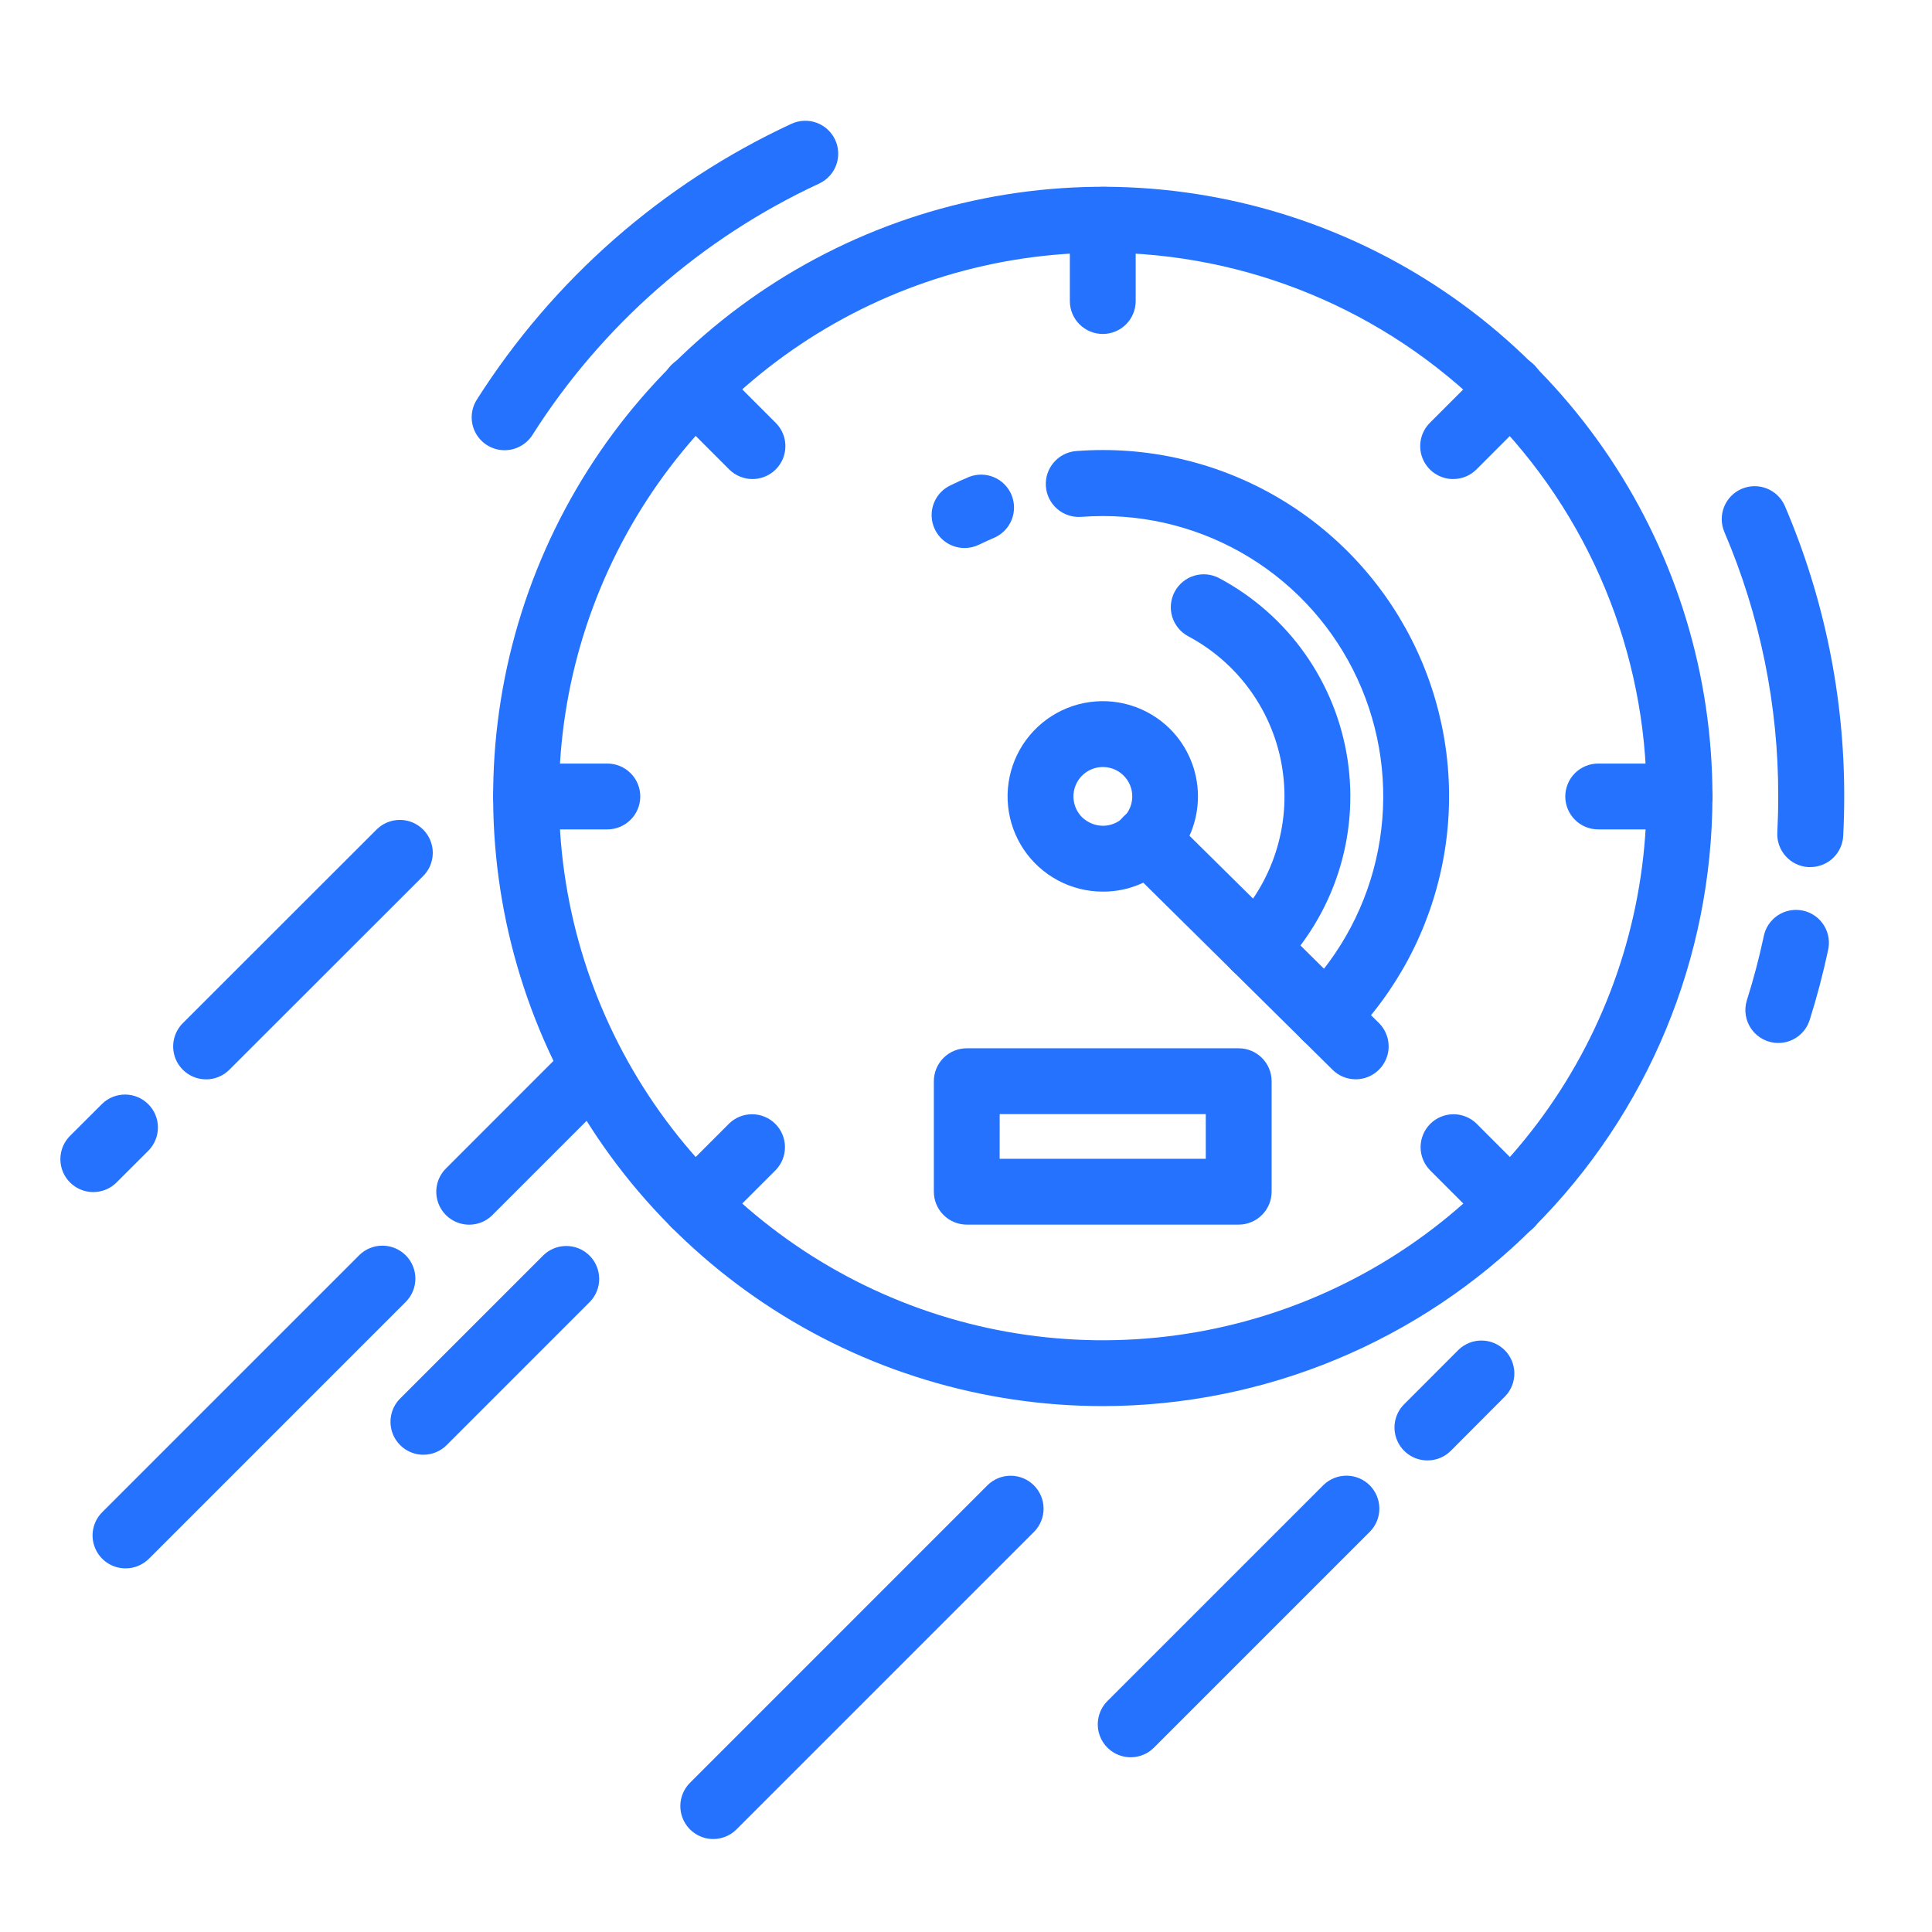 <svg xmlns="http://www.w3.org/2000/svg" width="64" height="64" viewBox="0 0 64 64" fill="none"><path d="M16.713 14.914C16.518 14.914 16.327 14.861 16.159 14.761C15.991 14.662 15.853 14.519 15.759 14.348C15.665 14.177 15.619 13.983 15.626 13.789C15.632 13.594 15.69 13.404 15.795 13.239C18.323 9.258 21.94 6.086 26.217 4.101C26.48 3.98 26.78 3.967 27.052 4.067C27.186 4.116 27.309 4.191 27.415 4.288C27.52 4.385 27.606 4.502 27.666 4.632C27.726 4.762 27.76 4.902 27.766 5.046C27.772 5.189 27.75 5.332 27.701 5.466C27.651 5.601 27.576 5.724 27.479 5.83C27.382 5.935 27.265 6.02 27.135 6.081C23.236 7.891 19.938 10.783 17.634 14.414C17.535 14.568 17.398 14.694 17.237 14.781C17.076 14.869 16.896 14.915 16.713 14.914ZM58.907 34.55C58.736 34.55 58.568 34.51 58.415 34.432C58.262 34.355 58.13 34.243 58.029 34.105C57.928 33.967 57.86 33.807 57.832 33.638C57.804 33.469 57.817 33.296 57.868 33.133C58.086 32.447 58.27 31.744 58.421 31.042C58.446 30.898 58.501 30.76 58.58 30.637C58.66 30.515 58.764 30.409 58.885 30.327C59.007 30.245 59.143 30.189 59.287 30.161C59.431 30.133 59.579 30.134 59.722 30.165C59.865 30.195 60.001 30.254 60.121 30.338C60.241 30.422 60.342 30.53 60.42 30.654C60.498 30.778 60.549 30.917 60.572 31.061C60.595 31.206 60.588 31.354 60.553 31.496C60.388 32.267 60.185 33.039 59.947 33.791C59.876 34.012 59.738 34.204 59.551 34.34C59.364 34.477 59.139 34.55 58.907 34.55V34.55ZM59.966 28.724H59.908C59.765 28.716 59.625 28.681 59.496 28.619C59.366 28.558 59.251 28.471 59.155 28.364C59.059 28.258 58.985 28.134 58.937 27.999C58.889 27.864 58.868 27.721 58.876 27.577C58.895 27.183 58.906 26.785 58.906 26.384C58.913 23.373 58.306 20.393 57.122 17.624C57.009 17.358 57.005 17.058 57.113 16.789C57.221 16.521 57.431 16.306 57.697 16.193C57.964 16.079 58.264 16.076 58.532 16.184C58.801 16.292 59.015 16.502 59.129 16.768C60.428 19.806 61.096 23.076 61.092 26.38C61.092 26.816 61.081 27.253 61.059 27.689C61.045 27.968 60.923 28.232 60.72 28.425C60.516 28.617 60.246 28.724 59.966 28.724V28.724Z" fill="#2572FF"></path><path d="M36.531 46.579C32.536 46.579 28.632 45.394 25.311 43.175C21.99 40.956 19.401 37.801 17.873 34.111C16.345 30.421 15.945 26.36 16.724 22.442C17.504 18.525 19.427 14.926 22.252 12.102C25.076 9.278 28.675 7.354 32.593 6.575C36.51 5.796 40.571 6.196 44.261 7.725C47.952 9.254 51.105 11.843 53.325 15.164C55.544 18.485 56.728 22.39 56.727 26.384C56.721 31.739 54.592 36.872 50.805 40.658C47.019 44.444 41.885 46.574 36.531 46.579ZM36.531 8.369C32.968 8.369 29.485 9.426 26.523 11.405C23.56 13.385 21.252 16.198 19.888 19.49C18.525 22.782 18.168 26.404 18.863 29.898C19.558 33.392 21.274 36.602 23.793 39.122C26.313 41.641 29.523 43.357 33.017 44.052C36.511 44.747 40.133 44.39 43.425 43.027C46.717 41.663 49.53 39.355 51.51 36.392C53.489 33.43 54.546 29.947 54.546 26.384C54.541 21.608 52.642 17.028 49.264 13.651C45.887 10.273 41.307 8.373 36.531 8.369V8.369Z" fill="#2572FF"></path><path d="M43.91 34.768C43.695 34.767 43.486 34.703 43.307 34.584C43.129 34.465 42.99 34.296 42.907 34.098C42.824 33.901 42.802 33.683 42.842 33.472C42.883 33.261 42.984 33.067 43.135 32.914C44.424 31.611 45.3 29.956 45.65 28.157C46.001 26.358 45.811 24.495 45.105 22.803C44.399 21.112 43.208 19.667 41.682 18.651C40.156 17.635 38.363 17.094 36.53 17.095C36.29 17.095 36.053 17.105 35.815 17.122C35.526 17.143 35.24 17.048 35.021 16.858C34.801 16.668 34.666 16.399 34.646 16.11C34.625 15.821 34.72 15.535 34.91 15.316C35.099 15.097 35.368 14.962 35.658 14.941C35.946 14.92 36.237 14.908 36.53 14.908C38.794 14.907 41.007 15.576 42.891 16.83C44.775 18.085 46.245 19.869 47.117 21.957C47.989 24.046 48.224 26.346 47.791 28.568C47.358 30.79 46.278 32.833 44.685 34.442C44.584 34.545 44.463 34.627 44.33 34.683C44.197 34.739 44.054 34.768 43.91 34.768V34.768ZM31.96 18.154C31.712 18.155 31.471 18.073 31.277 17.92C31.083 17.767 30.946 17.552 30.89 17.311C30.834 17.07 30.861 16.817 30.968 16.593C31.074 16.37 31.254 16.189 31.477 16.082C31.685 15.98 31.893 15.885 32.107 15.796C32.371 15.694 32.665 15.698 32.926 15.809C33.187 15.919 33.394 16.127 33.505 16.388C33.615 16.649 33.62 16.943 33.517 17.207C33.415 17.471 33.214 17.685 32.956 17.804C32.782 17.879 32.61 17.956 32.44 18.039C32.29 18.113 32.126 18.153 31.96 18.154V18.154Z" fill="#2572FF"></path><path d="M41.584 32.471C41.37 32.47 41.16 32.406 40.982 32.287C40.804 32.168 40.664 31.999 40.582 31.801C40.499 31.603 40.476 31.385 40.517 31.175C40.557 30.964 40.659 30.77 40.809 30.617C41.469 29.951 41.964 29.14 42.254 28.248C42.545 27.357 42.623 26.41 42.482 25.483C42.342 24.556 41.986 23.675 41.444 22.91C40.902 22.145 40.188 21.517 39.361 21.077C39.106 20.94 38.915 20.708 38.831 20.431C38.747 20.155 38.777 19.856 38.913 19.601C39.049 19.346 39.282 19.155 39.558 19.071C39.835 18.987 40.134 19.017 40.389 19.153C41.516 19.753 42.488 20.609 43.225 21.651C43.963 22.694 44.447 23.894 44.639 25.157C44.83 26.419 44.724 27.709 44.328 28.923C43.932 30.138 43.258 31.243 42.36 32.15C42.258 32.252 42.137 32.333 42.004 32.388C41.871 32.443 41.728 32.471 41.584 32.471ZM36.531 11.063C36.242 11.063 35.964 10.948 35.76 10.744C35.555 10.539 35.44 10.262 35.44 9.973V7.278C35.44 6.989 35.555 6.711 35.76 6.507C35.964 6.302 36.242 6.188 36.531 6.188C36.82 6.188 37.097 6.302 37.302 6.507C37.506 6.711 37.621 6.989 37.621 7.278V9.973C37.621 10.262 37.506 10.539 37.302 10.744C37.097 10.948 36.82 11.063 36.531 11.063ZM48.136 15.869C47.921 15.869 47.71 15.805 47.531 15.685C47.351 15.566 47.212 15.395 47.129 15.196C47.047 14.997 47.025 14.778 47.067 14.566C47.109 14.355 47.213 14.16 47.365 14.008L49.269 12.104C49.37 11.999 49.49 11.916 49.623 11.859C49.756 11.802 49.9 11.772 50.044 11.771C50.189 11.77 50.333 11.797 50.467 11.852C50.601 11.907 50.722 11.988 50.825 12.09C50.927 12.193 51.008 12.314 51.063 12.448C51.118 12.582 51.145 12.726 51.144 12.871C51.143 13.016 51.113 13.159 51.056 13.292C50.999 13.425 50.916 13.545 50.811 13.646L48.907 15.553C48.702 15.756 48.425 15.87 48.136 15.869V15.869ZM55.637 27.475H52.942C52.653 27.475 52.376 27.36 52.171 27.155C51.967 26.951 51.852 26.674 51.852 26.384C51.852 26.095 51.967 25.818 52.171 25.613C52.376 25.409 52.653 25.294 52.942 25.294H55.637C55.926 25.294 56.204 25.409 56.408 25.613C56.613 25.818 56.728 26.095 56.728 26.384C56.728 26.674 56.613 26.951 56.408 27.155C56.204 27.36 55.926 27.475 55.637 27.475V27.475ZM50.04 40.983C49.897 40.984 49.755 40.956 49.623 40.901C49.49 40.846 49.37 40.766 49.269 40.664L47.365 38.759C47.167 38.553 47.057 38.278 47.059 37.992C47.062 37.706 47.176 37.432 47.379 37.23C47.581 37.028 47.854 36.913 48.14 36.911C48.426 36.908 48.702 37.018 48.907 37.217L50.811 39.122C50.964 39.274 51.068 39.469 51.11 39.68C51.152 39.892 51.13 40.111 51.048 40.31C50.965 40.51 50.825 40.68 50.646 40.8C50.467 40.919 50.256 40.983 50.04 40.983ZM23.022 40.983C22.806 40.983 22.596 40.919 22.416 40.8C22.237 40.68 22.097 40.51 22.015 40.31C21.932 40.111 21.911 39.892 21.953 39.68C21.995 39.469 22.099 39.274 22.251 39.122L24.155 37.217C24.361 37.018 24.636 36.908 24.922 36.911C25.208 36.913 25.482 37.028 25.684 37.23C25.886 37.432 26.001 37.706 26.003 37.992C26.006 38.278 25.896 38.553 25.697 38.759L23.793 40.664C23.589 40.868 23.311 40.983 23.022 40.983V40.983ZM20.119 27.475H17.427C17.137 27.475 16.86 27.36 16.655 27.155C16.451 26.951 16.336 26.674 16.336 26.384C16.336 26.095 16.451 25.818 16.655 25.613C16.86 25.409 17.137 25.294 17.427 25.294H20.119C20.408 25.294 20.686 25.409 20.89 25.613C21.095 25.818 21.21 26.095 21.21 26.384C21.21 26.674 21.095 26.951 20.89 27.155C20.686 27.36 20.408 27.475 20.119 27.475V27.475ZM24.926 15.869C24.637 15.869 24.36 15.754 24.155 15.55L22.251 13.646C22.147 13.545 22.064 13.425 22.007 13.292C21.95 13.159 21.919 13.016 21.918 12.871C21.917 12.726 21.945 12.582 21.999 12.448C22.054 12.314 22.135 12.193 22.238 12.09C22.34 11.988 22.462 11.907 22.596 11.852C22.73 11.797 22.873 11.77 23.018 11.771C23.163 11.772 23.306 11.802 23.439 11.859C23.572 11.916 23.693 11.999 23.793 12.104L25.697 14.008C25.85 14.16 25.954 14.355 25.996 14.566C26.038 14.778 26.016 14.997 25.934 15.196C25.851 15.395 25.711 15.566 25.532 15.685C25.353 15.805 25.142 15.869 24.926 15.869ZM4.157 51.954C3.941 51.954 3.73 51.89 3.551 51.77C3.372 51.651 3.232 51.48 3.15 51.281C3.067 51.082 3.045 50.863 3.087 50.651C3.13 50.44 3.233 50.245 3.386 50.093L11.892 41.587C12.096 41.381 12.373 41.265 12.663 41.264C12.953 41.263 13.231 41.377 13.437 41.581C13.643 41.785 13.759 42.062 13.76 42.352C13.761 42.641 13.647 42.92 13.443 43.125L4.937 51.632C4.835 51.734 4.713 51.816 4.579 51.871C4.445 51.927 4.302 51.955 4.157 51.954V51.954ZM15.542 40.569C15.326 40.569 15.116 40.505 14.936 40.385C14.757 40.265 14.617 40.095 14.535 39.896C14.452 39.697 14.431 39.477 14.473 39.266C14.515 39.054 14.619 38.86 14.771 38.708L18.893 34.585C19.099 34.387 19.375 34.277 19.66 34.279C19.946 34.282 20.22 34.396 20.422 34.599C20.624 34.801 20.739 35.074 20.741 35.36C20.744 35.646 20.634 35.922 20.435 36.127L16.313 40.249C16.212 40.351 16.092 40.432 15.96 40.487C15.827 40.541 15.685 40.569 15.542 40.569V40.569ZM3.094 39.489C2.878 39.49 2.666 39.426 2.487 39.307C2.307 39.187 2.167 39.017 2.084 38.818C2.001 38.618 1.979 38.399 2.021 38.187C2.063 37.975 2.167 37.781 2.319 37.628L3.384 36.565C3.589 36.366 3.865 36.256 4.151 36.258C4.437 36.261 4.71 36.376 4.912 36.578C5.115 36.78 5.229 37.054 5.232 37.34C5.234 37.626 5.124 37.901 4.926 38.107L3.861 39.17C3.761 39.271 3.641 39.351 3.509 39.406C3.378 39.461 3.236 39.489 3.094 39.489ZM6.827 35.755C6.611 35.755 6.4 35.691 6.221 35.572C6.041 35.452 5.902 35.281 5.819 35.082C5.737 34.883 5.715 34.664 5.757 34.452C5.799 34.241 5.903 34.046 6.056 33.894L12.461 27.493C12.562 27.389 12.682 27.306 12.815 27.249C12.948 27.192 13.091 27.162 13.236 27.161C13.381 27.159 13.525 27.187 13.659 27.242C13.793 27.297 13.915 27.378 14.017 27.48C14.119 27.582 14.2 27.704 14.255 27.838C14.31 27.972 14.338 28.116 14.336 28.261C14.335 28.405 14.305 28.548 14.248 28.681C14.191 28.814 14.107 28.935 14.003 29.035L7.598 35.436C7.497 35.538 7.376 35.618 7.244 35.673C7.112 35.728 6.97 35.756 6.827 35.755ZM23.627 60.92C23.412 60.92 23.201 60.856 23.022 60.736C22.842 60.616 22.703 60.446 22.62 60.246C22.538 60.047 22.516 59.828 22.558 59.617C22.6 59.405 22.704 59.211 22.856 59.058L32.721 49.192C32.927 48.993 33.203 48.883 33.489 48.886C33.775 48.888 34.048 49.003 34.25 49.205C34.452 49.407 34.567 49.681 34.57 49.967C34.572 50.253 34.462 50.528 34.264 50.734L24.398 60.6C24.194 60.805 23.917 60.92 23.627 60.92V60.92ZM37.456 58.212C37.24 58.212 37.029 58.148 36.85 58.028C36.67 57.908 36.531 57.738 36.448 57.539C36.366 57.339 36.344 57.12 36.386 56.909C36.428 56.697 36.532 56.503 36.684 56.35L43.845 49.19C44.051 48.991 44.326 48.881 44.612 48.884C44.898 48.886 45.172 49.001 45.374 49.203C45.576 49.405 45.691 49.679 45.693 49.965C45.696 50.251 45.586 50.526 45.387 50.732L38.227 57.892C38.126 57.994 38.005 58.075 37.873 58.129C37.741 58.184 37.599 58.212 37.456 58.212V58.212ZM47.286 48.378C47.07 48.379 46.859 48.315 46.679 48.195C46.5 48.075 46.36 47.904 46.277 47.705C46.195 47.505 46.173 47.286 46.215 47.074C46.258 46.863 46.362 46.668 46.515 46.516L48.317 44.713C48.523 44.514 48.798 44.404 49.084 44.407C49.37 44.41 49.644 44.524 49.846 44.726C50.048 44.929 50.163 45.202 50.165 45.488C50.168 45.774 50.058 46.05 49.859 46.255L48.057 48.063C47.852 48.266 47.574 48.38 47.286 48.378Z" fill="#2572FF"></path><path d="M36.532 29.536C36.014 29.537 35.504 29.409 35.047 29.165C34.59 28.921 34.2 28.569 33.911 28.138C33.623 27.708 33.445 27.213 33.393 26.698C33.341 26.182 33.417 25.662 33.614 25.182C33.811 24.703 34.123 24.28 34.522 23.95C34.921 23.62 35.396 23.393 35.903 23.29C36.411 23.187 36.937 23.21 37.433 23.358C37.929 23.506 38.382 23.774 38.75 24.138V24.138C39.344 24.728 39.679 25.528 39.684 26.364C39.689 27.201 39.362 28.005 38.775 28.601C38.485 28.896 38.139 29.131 37.757 29.292C37.375 29.453 36.965 29.536 36.551 29.536H36.532ZM36.532 25.409C36.339 25.409 36.151 25.466 35.991 25.574C35.831 25.681 35.706 25.834 35.633 26.012C35.559 26.191 35.54 26.387 35.579 26.576C35.617 26.765 35.71 26.938 35.847 27.074C36.033 27.253 36.281 27.353 36.539 27.355C36.666 27.355 36.793 27.329 36.91 27.28C37.028 27.231 37.135 27.158 37.225 27.067C37.36 26.931 37.453 26.757 37.489 26.569C37.526 26.38 37.507 26.184 37.433 26.007C37.358 25.829 37.233 25.678 37.073 25.571C36.913 25.465 36.725 25.408 36.532 25.409V25.409Z" fill="#2572FF"></path><path d="M44.907 35.753C44.621 35.753 44.346 35.64 44.143 35.438L37.235 28.609C37.13 28.509 37.047 28.389 36.989 28.256C36.931 28.124 36.9 27.981 36.898 27.836C36.896 27.691 36.923 27.548 36.977 27.413C37.031 27.279 37.111 27.157 37.213 27.054C37.315 26.951 37.436 26.87 37.57 26.814C37.703 26.759 37.847 26.73 37.992 26.73C38.136 26.731 38.279 26.76 38.413 26.816C38.546 26.873 38.667 26.955 38.768 27.058L45.677 33.887C45.83 34.039 45.935 34.233 45.978 34.445C46.022 34.656 46.001 34.876 45.919 35.075C45.837 35.275 45.698 35.446 45.519 35.567C45.34 35.688 45.129 35.752 44.913 35.753H44.907ZM14.026 48.19C13.81 48.19 13.599 48.126 13.42 48.006C13.241 47.886 13.101 47.716 13.018 47.516C12.936 47.317 12.914 47.098 12.957 46.886C12.998 46.675 13.102 46.481 13.255 46.328L18.001 41.581C18.207 41.382 18.482 41.272 18.768 41.275C19.054 41.277 19.327 41.392 19.53 41.594C19.732 41.797 19.846 42.07 19.849 42.356C19.852 42.642 19.742 42.917 19.543 43.123L14.797 47.87C14.592 48.075 14.315 48.19 14.026 48.19V48.19ZM41.033 40.567H32.025C31.736 40.567 31.459 40.452 31.254 40.247C31.05 40.043 30.935 39.766 30.935 39.476V35.816C30.935 35.527 31.05 35.25 31.254 35.045C31.459 34.841 31.736 34.726 32.025 34.726H41.033C41.322 34.726 41.6 34.841 41.804 35.045C42.009 35.25 42.124 35.527 42.124 35.816V39.476C42.124 39.766 42.009 40.043 41.804 40.247C41.6 40.452 41.322 40.567 41.033 40.567ZM33.114 38.386H39.943V36.907H33.116L33.114 38.386Z" fill="#2572FF"></path></svg>